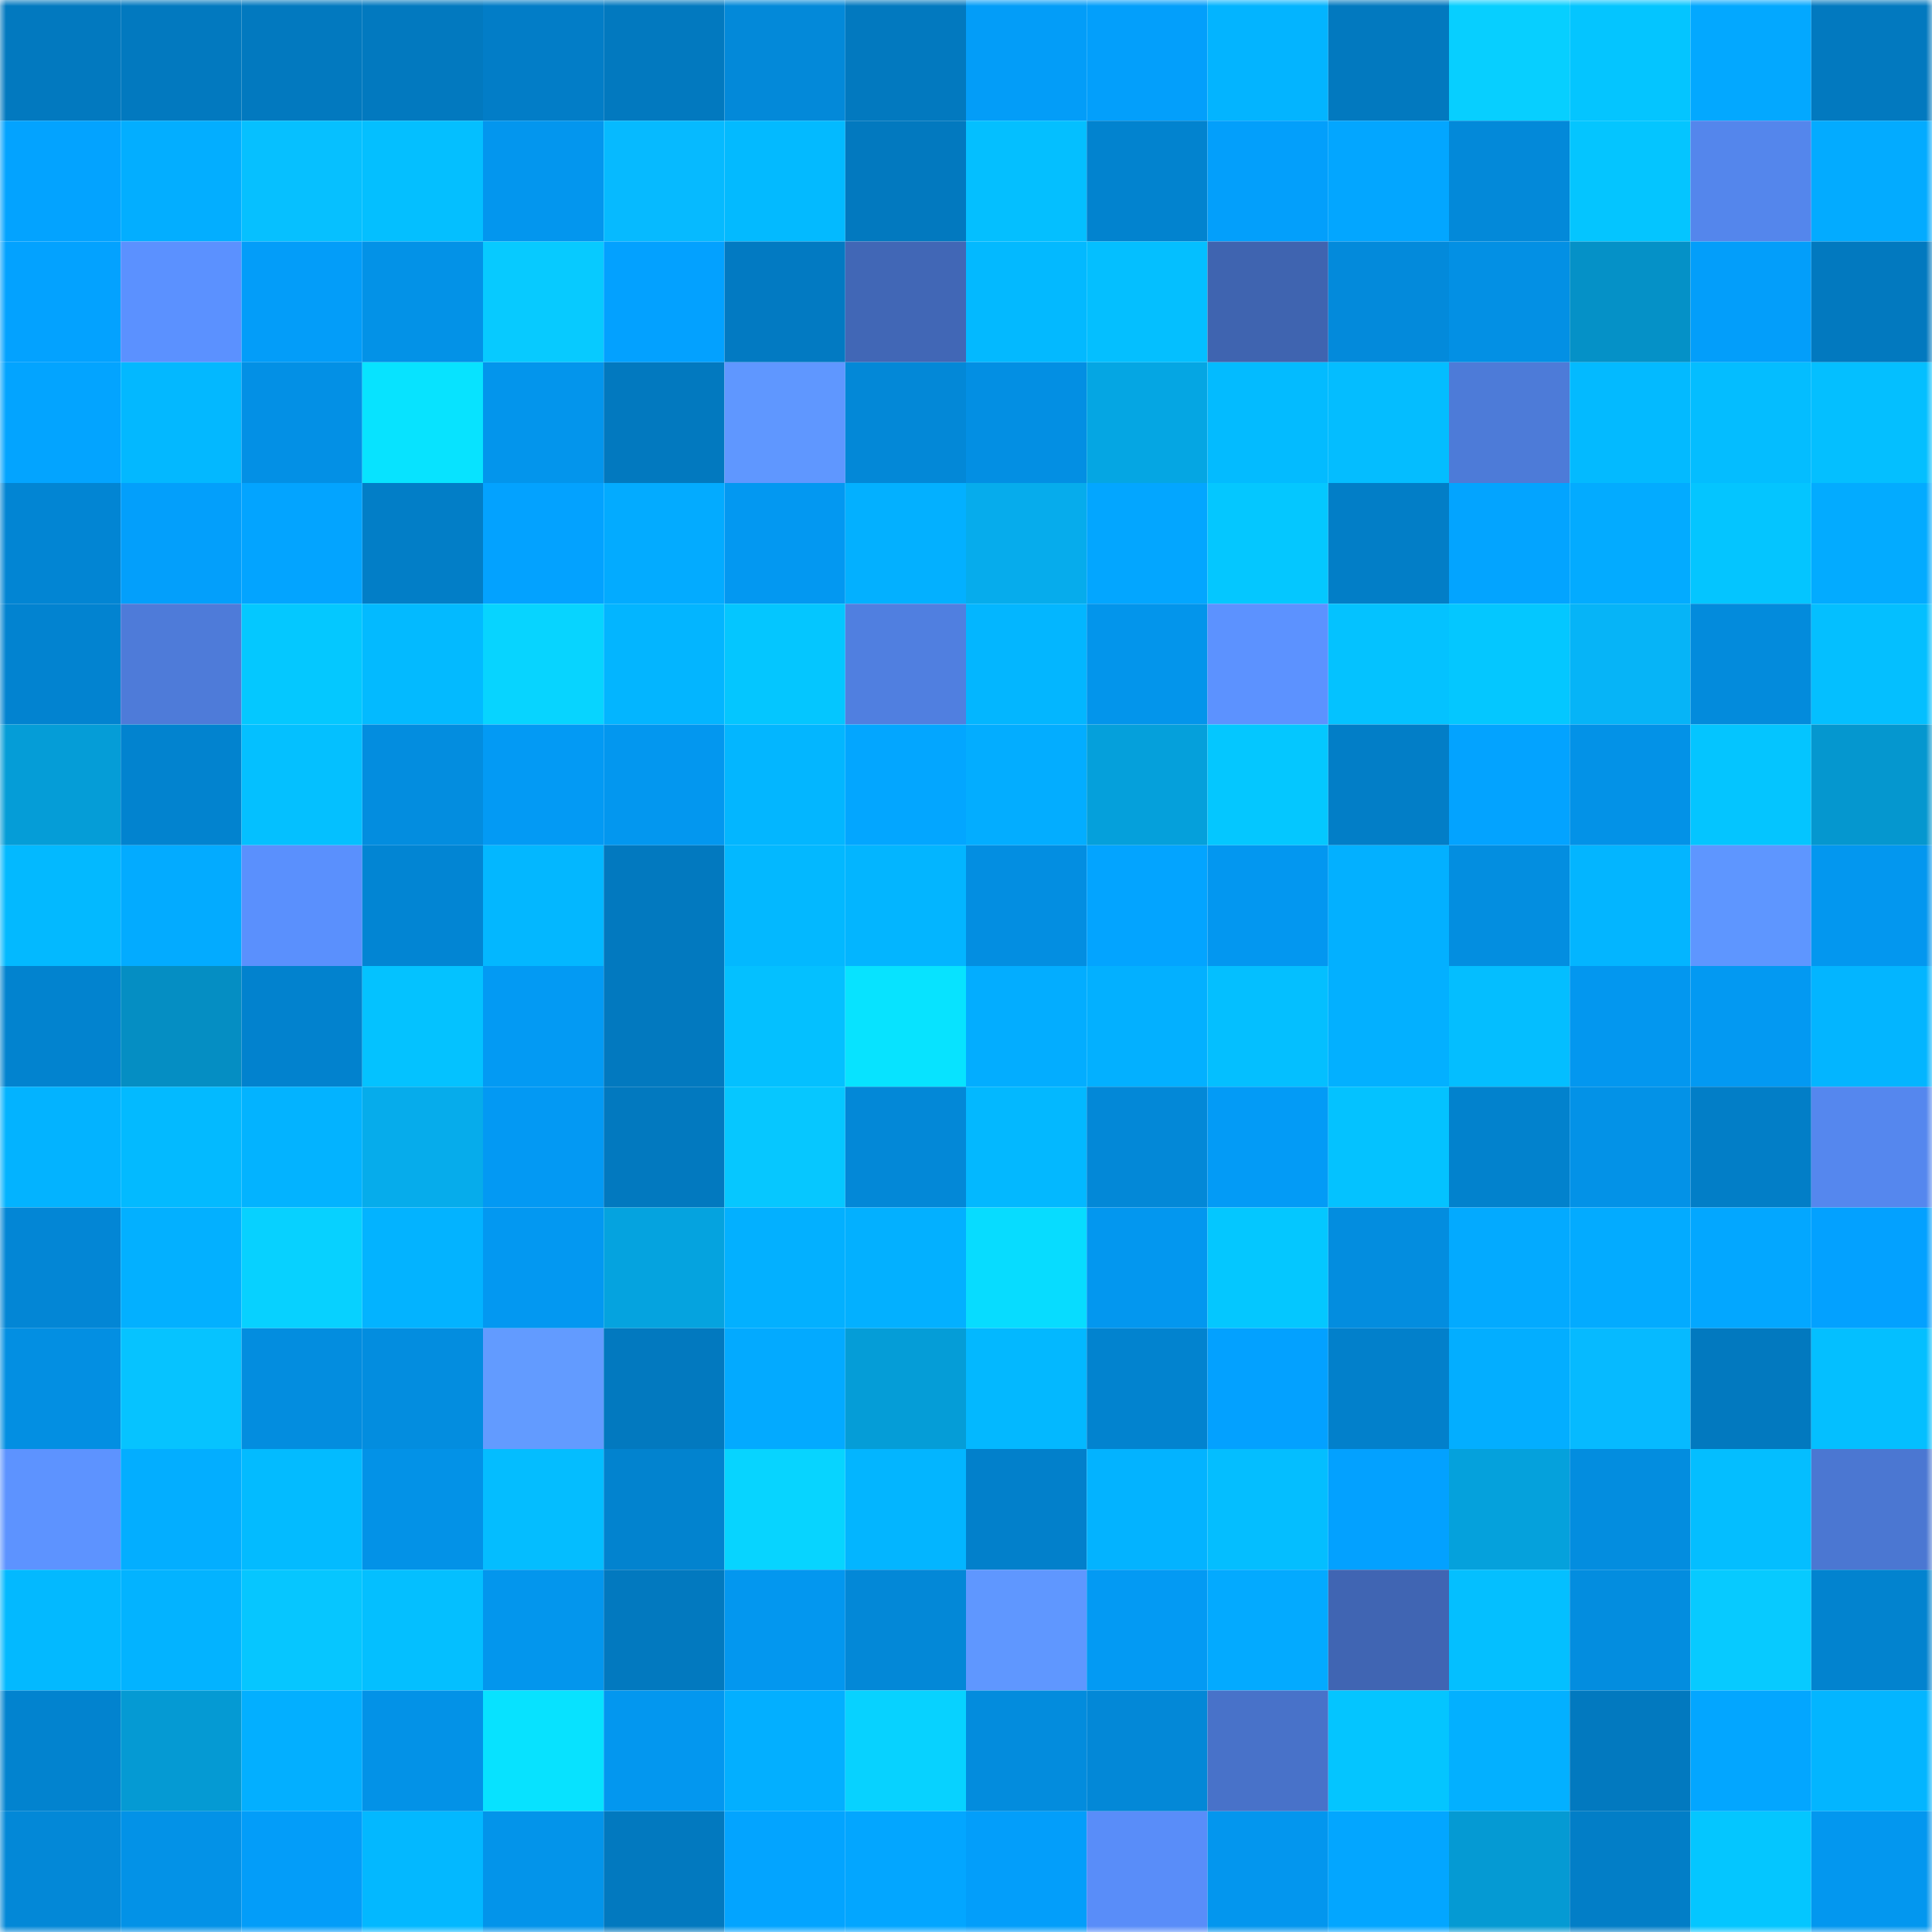 <svg viewBox="0 0 160 160" fill="none" role="img" xmlns="http://www.w3.org/2000/svg" width="240" height="240" name="ens%2Cmrdidlogun.eth"><mask id="21517296" mask-type="alpha" maskUnits="userSpaceOnUse" x="0" y="0" width="160" height="160"><rect width="160" height="160" fill="#FFFFFF"></rect></mask><g mask="url(#21517296)"><rect x="0" y="0" width="10" height="10" fill="#0279bf"></rect><rect x="10" y="0" width="10" height="10" fill="#0279bf"></rect><rect x="20" y="0" width="10" height="10" fill="#0279bf"></rect><rect x="30" y="0" width="10" height="10" fill="#0279bf"></rect><rect x="40" y="0" width="10" height="10" fill="#027dc7"></rect><rect x="50" y="0" width="10" height="10" fill="#0279bf"></rect><rect x="60" y="0" width="10" height="10" fill="#0389d9"></rect><rect x="70" y="0" width="10" height="10" fill="#0279bf"></rect><rect x="80" y="0" width="10" height="10" fill="#039df8"></rect><rect x="90" y="0" width="10" height="10" fill="#039ffb"></rect><rect x="100" y="0" width="10" height="10" fill="#03b4ff"></rect><rect x="110" y="0" width="10" height="10" fill="#0279bf"></rect><rect x="120" y="0" width="10" height="10" fill="#07cfff"></rect><rect x="130" y="0" width="10" height="10" fill="#04c5ff"></rect><rect x="140" y="0" width="10" height="10" fill="#03a8ff"></rect><rect x="150" y="0" width="10" height="10" fill="#0279bf"></rect><rect x="0" y="10" width="10" height="10" fill="#03a3ff"></rect><rect x="10" y="10" width="10" height="10" fill="#03aeff"></rect><rect x="20" y="10" width="10" height="10" fill="#06c0ff"></rect><rect x="30" y="10" width="10" height="10" fill="#04bfff"></rect><rect x="40" y="10" width="10" height="10" fill="#0396ee"></rect><rect x="50" y="10" width="10" height="10" fill="#06baff"></rect><rect x="60" y="10" width="10" height="10" fill="#03baff"></rect><rect x="70" y="10" width="10" height="10" fill="#0279bf"></rect><rect x="80" y="10" width="10" height="10" fill="#04bfff"></rect><rect x="90" y="10" width="10" height="10" fill="#0283cf"></rect><rect x="100" y="10" width="10" height="10" fill="#039ffb"></rect><rect x="110" y="10" width="10" height="10" fill="#03a6ff"></rect><rect x="120" y="10" width="10" height="10" fill="#0389d9"></rect><rect x="130" y="10" width="10" height="10" fill="#04c5ff"></rect><rect x="140" y="10" width="10" height="10" fill="#5486ec"></rect><rect x="150" y="10" width="10" height="10" fill="#03abff"></rect><rect x="0" y="20" width="10" height="10" fill="#03a2ff"></rect><rect x="10" y="20" width="10" height="10" fill="#5b91ff"></rect><rect x="20" y="20" width="10" height="10" fill="#039df9"></rect><rect x="30" y="20" width="10" height="10" fill="#0392e7"></rect><rect x="40" y="20" width="10" height="10" fill="#07caff"></rect><rect x="50" y="20" width="10" height="10" fill="#03a1ff"></rect><rect x="60" y="20" width="10" height="10" fill="#027ac2"></rect><rect x="70" y="20" width="10" height="10" fill="#4167b6"></rect><rect x="80" y="20" width="10" height="10" fill="#03b9ff"></rect><rect x="90" y="20" width="10" height="10" fill="#04bfff"></rect><rect x="100" y="20" width="10" height="10" fill="#3f64b0"></rect><rect x="110" y="20" width="10" height="10" fill="#038adb"></rect><rect x="120" y="20" width="10" height="10" fill="#0390e4"></rect><rect x="130" y="20" width="10" height="10" fill="#0591c7"></rect><rect x="140" y="20" width="10" height="10" fill="#039efa"></rect><rect x="150" y="20" width="10" height="10" fill="#0279bf"></rect><rect x="0" y="30" width="10" height="10" fill="#03a4ff"></rect><rect x="10" y="30" width="10" height="10" fill="#03b8ff"></rect><rect x="20" y="30" width="10" height="10" fill="#0390e5"></rect><rect x="30" y="30" width="10" height="10" fill="#07e3ff"></rect><rect x="40" y="30" width="10" height="10" fill="#0395ec"></rect><rect x="50" y="30" width="10" height="10" fill="#0279bf"></rect><rect x="60" y="30" width="10" height="10" fill="#5f97ff"></rect><rect x="70" y="30" width="10" height="10" fill="#0388d7"></rect><rect x="80" y="30" width="10" height="10" fill="#038fe3"></rect><rect x="90" y="30" width="10" height="10" fill="#05a6e3"></rect><rect x="100" y="30" width="10" height="10" fill="#03bbff"></rect><rect x="110" y="30" width="10" height="10" fill="#04bdff"></rect><rect x="120" y="30" width="10" height="10" fill="#4d7bd8"></rect><rect x="130" y="30" width="10" height="10" fill="#03baff"></rect><rect x="140" y="30" width="10" height="10" fill="#04bdff"></rect><rect x="150" y="30" width="10" height="10" fill="#04bfff"></rect><rect x="0" y="40" width="10" height="10" fill="#0285d3"></rect><rect x="10" y="40" width="10" height="10" fill="#039ffb"></rect><rect x="20" y="40" width="10" height="10" fill="#03a4ff"></rect><rect x="30" y="40" width="10" height="10" fill="#027ec7"></rect><rect x="40" y="40" width="10" height="10" fill="#03a2ff"></rect><rect x="50" y="40" width="10" height="10" fill="#03abff"></rect><rect x="60" y="40" width="10" height="10" fill="#0398f1"></rect><rect x="70" y="40" width="10" height="10" fill="#03b0ff"></rect><rect x="80" y="40" width="10" height="10" fill="#06acec"></rect><rect x="90" y="40" width="10" height="10" fill="#03a6ff"></rect><rect x="100" y="40" width="10" height="10" fill="#04c7ff"></rect><rect x="110" y="40" width="10" height="10" fill="#027ec7"></rect><rect x="120" y="40" width="10" height="10" fill="#03a4ff"></rect><rect x="130" y="40" width="10" height="10" fill="#03abff"></rect><rect x="140" y="40" width="10" height="10" fill="#04c5ff"></rect><rect x="150" y="40" width="10" height="10" fill="#03abff"></rect><rect x="0" y="50" width="10" height="10" fill="#0283d0"></rect><rect x="10" y="50" width="10" height="10" fill="#4e7bd9"></rect><rect x="20" y="50" width="10" height="10" fill="#04c8ff"></rect><rect x="30" y="50" width="10" height="10" fill="#03baff"></rect><rect x="40" y="50" width="10" height="10" fill="#07d4ff"></rect><rect x="50" y="50" width="10" height="10" fill="#03b5ff"></rect><rect x="60" y="50" width="10" height="10" fill="#04c6ff"></rect><rect x="70" y="50" width="10" height="10" fill="#507fe0"></rect><rect x="80" y="50" width="10" height="10" fill="#03b6ff"></rect><rect x="90" y="50" width="10" height="10" fill="#0395eb"></rect><rect x="100" y="50" width="10" height="10" fill="#5c92ff"></rect><rect x="110" y="50" width="10" height="10" fill="#04c2ff"></rect><rect x="120" y="50" width="10" height="10" fill="#04c7ff"></rect><rect x="130" y="50" width="10" height="10" fill="#06b4f7"></rect><rect x="140" y="50" width="10" height="10" fill="#038bdc"></rect><rect x="150" y="50" width="10" height="10" fill="#04bfff"></rect><rect x="0" y="60" width="10" height="10" fill="#059dd7"></rect><rect x="10" y="60" width="10" height="10" fill="#0283cf"></rect><rect x="20" y="60" width="10" height="10" fill="#04c0ff"></rect><rect x="30" y="60" width="10" height="10" fill="#038ddf"></rect><rect x="40" y="60" width="10" height="10" fill="#039af4"></rect><rect x="50" y="60" width="10" height="10" fill="#0397ef"></rect><rect x="60" y="60" width="10" height="10" fill="#03b6ff"></rect><rect x="70" y="60" width="10" height="10" fill="#03a6ff"></rect><rect x="80" y="60" width="10" height="10" fill="#03adff"></rect><rect x="90" y="60" width="10" height="10" fill="#05a0db"></rect><rect x="100" y="60" width="10" height="10" fill="#04c7ff"></rect><rect x="110" y="60" width="10" height="10" fill="#027ec7"></rect><rect x="120" y="60" width="10" height="10" fill="#03a3ff"></rect><rect x="130" y="60" width="10" height="10" fill="#0392e7"></rect><rect x="140" y="60" width="10" height="10" fill="#04c5ff"></rect><rect x="150" y="60" width="10" height="10" fill="#0597cf"></rect><rect x="0" y="70" width="10" height="10" fill="#03b9ff"></rect><rect x="10" y="70" width="10" height="10" fill="#03abff"></rect><rect x="20" y="70" width="10" height="10" fill="#5a90fd"></rect><rect x="30" y="70" width="10" height="10" fill="#0285d3"></rect><rect x="40" y="70" width="10" height="10" fill="#03b7ff"></rect><rect x="50" y="70" width="10" height="10" fill="#0279bf"></rect><rect x="60" y="70" width="10" height="10" fill="#03b8ff"></rect><rect x="70" y="70" width="10" height="10" fill="#03b5ff"></rect><rect x="80" y="70" width="10" height="10" fill="#038ee1"></rect><rect x="90" y="70" width="10" height="10" fill="#03a4ff"></rect><rect x="100" y="70" width="10" height="10" fill="#0397f0"></rect><rect x="110" y="70" width="10" height="10" fill="#03b0ff"></rect><rect x="120" y="70" width="10" height="10" fill="#038ee0"></rect><rect x="130" y="70" width="10" height="10" fill="#03b5ff"></rect><rect x="140" y="70" width="10" height="10" fill="#5e96ff"></rect><rect x="150" y="70" width="10" height="10" fill="#0397ef"></rect><rect x="0" y="80" width="10" height="10" fill="#0283cf"></rect><rect x="10" y="80" width="10" height="10" fill="#058ec3"></rect><rect x="20" y="80" width="10" height="10" fill="#0282ce"></rect><rect x="30" y="80" width="10" height="10" fill="#04c2ff"></rect><rect x="40" y="80" width="10" height="10" fill="#039af3"></rect><rect x="50" y="80" width="10" height="10" fill="#0279bf"></rect><rect x="60" y="80" width="10" height="10" fill="#04c0ff"></rect><rect x="70" y="80" width="10" height="10" fill="#07e3ff"></rect><rect x="80" y="80" width="10" height="10" fill="#03adff"></rect><rect x="90" y="80" width="10" height="10" fill="#03b0ff"></rect><rect x="100" y="80" width="10" height="10" fill="#04bfff"></rect><rect x="110" y="80" width="10" height="10" fill="#03b0ff"></rect><rect x="120" y="80" width="10" height="10" fill="#04beff"></rect><rect x="130" y="80" width="10" height="10" fill="#0397ef"></rect><rect x="140" y="80" width="10" height="10" fill="#0399f2"></rect><rect x="150" y="80" width="10" height="10" fill="#03b5ff"></rect><rect x="0" y="90" width="10" height="10" fill="#03b3ff"></rect><rect x="10" y="90" width="10" height="10" fill="#03baff"></rect><rect x="20" y="90" width="10" height="10" fill="#03b3ff"></rect><rect x="30" y="90" width="10" height="10" fill="#06aceb"></rect><rect x="40" y="90" width="10" height="10" fill="#0399f3"></rect><rect x="50" y="90" width="10" height="10" fill="#0279bf"></rect><rect x="60" y="90" width="10" height="10" fill="#06c7ff"></rect><rect x="70" y="90" width="10" height="10" fill="#0388d7"></rect><rect x="80" y="90" width="10" height="10" fill="#03b8ff"></rect><rect x="90" y="90" width="10" height="10" fill="#0388d7"></rect><rect x="100" y="90" width="10" height="10" fill="#039bf6"></rect><rect x="110" y="90" width="10" height="10" fill="#04c2ff"></rect><rect x="120" y="90" width="10" height="10" fill="#0282cd"></rect><rect x="130" y="90" width="10" height="10" fill="#0392e7"></rect><rect x="140" y="90" width="10" height="10" fill="#027ec7"></rect><rect x="150" y="90" width="10" height="10" fill="#5587ee"></rect><rect x="0" y="100" width="10" height="10" fill="#0386d5"></rect><rect x="10" y="100" width="10" height="10" fill="#03b0ff"></rect><rect x="20" y="100" width="10" height="10" fill="#07d1ff"></rect><rect x="30" y="100" width="10" height="10" fill="#03b3ff"></rect><rect x="40" y="100" width="10" height="10" fill="#0398f1"></rect><rect x="50" y="100" width="10" height="10" fill="#05a3df"></rect><rect x="60" y="100" width="10" height="10" fill="#03b0ff"></rect><rect x="70" y="100" width="10" height="10" fill="#03b0ff"></rect><rect x="80" y="100" width="10" height="10" fill="#07dcff"></rect><rect x="90" y="100" width="10" height="10" fill="#0397ef"></rect><rect x="100" y="100" width="10" height="10" fill="#04c7ff"></rect><rect x="110" y="100" width="10" height="10" fill="#038ddf"></rect><rect x="120" y="100" width="10" height="10" fill="#03aaff"></rect><rect x="130" y="100" width="10" height="10" fill="#03abff"></rect><rect x="140" y="100" width="10" height="10" fill="#03a7ff"></rect><rect x="150" y="100" width="10" height="10" fill="#03a1ff"></rect><rect x="0" y="110" width="10" height="10" fill="#038fe2"></rect><rect x="10" y="110" width="10" height="10" fill="#06c3ff"></rect><rect x="20" y="110" width="10" height="10" fill="#038ddf"></rect><rect x="30" y="110" width="10" height="10" fill="#038ddf"></rect><rect x="40" y="110" width="10" height="10" fill="#629bff"></rect><rect x="50" y="110" width="10" height="10" fill="#0279bf"></rect><rect x="60" y="110" width="10" height="10" fill="#03aaff"></rect><rect x="70" y="110" width="10" height="10" fill="#059dd7"></rect><rect x="80" y="110" width="10" height="10" fill="#03b8ff"></rect><rect x="90" y="110" width="10" height="10" fill="#0283cf"></rect><rect x="100" y="110" width="10" height="10" fill="#03a1ff"></rect><rect x="110" y="110" width="10" height="10" fill="#0280cb"></rect><rect x="120" y="110" width="10" height="10" fill="#03aeff"></rect><rect x="130" y="110" width="10" height="10" fill="#06baff"></rect><rect x="140" y="110" width="10" height="10" fill="#0279bf"></rect><rect x="150" y="110" width="10" height="10" fill="#04bfff"></rect><rect x="0" y="120" width="10" height="10" fill="#5d93ff"></rect><rect x="10" y="120" width="10" height="10" fill="#03aeff"></rect><rect x="20" y="120" width="10" height="10" fill="#03bbff"></rect><rect x="30" y="120" width="10" height="10" fill="#0392e7"></rect><rect x="40" y="120" width="10" height="10" fill="#04bdff"></rect><rect x="50" y="120" width="10" height="10" fill="#0283cf"></rect><rect x="60" y="120" width="10" height="10" fill="#07d4ff"></rect><rect x="70" y="120" width="10" height="10" fill="#03b5ff"></rect><rect x="80" y="120" width="10" height="10" fill="#0280cb"></rect><rect x="90" y="120" width="10" height="10" fill="#03b3ff"></rect><rect x="100" y="120" width="10" height="10" fill="#04beff"></rect><rect x="110" y="120" width="10" height="10" fill="#03a1ff"></rect><rect x="120" y="120" width="10" height="10" fill="#05a1dc"></rect><rect x="130" y="120" width="10" height="10" fill="#038ddf"></rect><rect x="140" y="120" width="10" height="10" fill="#04beff"></rect><rect x="150" y="120" width="10" height="10" fill="#4b77d2"></rect><rect x="0" y="130" width="10" height="10" fill="#03b9ff"></rect><rect x="10" y="130" width="10" height="10" fill="#03b3ff"></rect><rect x="20" y="130" width="10" height="10" fill="#06c6ff"></rect><rect x="30" y="130" width="10" height="10" fill="#04bfff"></rect><rect x="40" y="130" width="10" height="10" fill="#0396ed"></rect><rect x="50" y="130" width="10" height="10" fill="#0279bf"></rect><rect x="60" y="130" width="10" height="10" fill="#0397ef"></rect><rect x="70" y="130" width="10" height="10" fill="#0388d7"></rect><rect x="80" y="130" width="10" height="10" fill="#5f97ff"></rect><rect x="90" y="130" width="10" height="10" fill="#039af3"></rect><rect x="100" y="130" width="10" height="10" fill="#03aaff"></rect><rect x="110" y="130" width="10" height="10" fill="#4065b3"></rect><rect x="120" y="130" width="10" height="10" fill="#04bfff"></rect><rect x="130" y="130" width="10" height="10" fill="#038ddf"></rect><rect x="140" y="130" width="10" height="10" fill="#07caff"></rect><rect x="150" y="130" width="10" height="10" fill="#0283cf"></rect><rect x="0" y="140" width="10" height="10" fill="#0283cf"></rect><rect x="10" y="140" width="10" height="10" fill="#059ad3"></rect><rect x="20" y="140" width="10" height="10" fill="#03afff"></rect><rect x="30" y="140" width="10" height="10" fill="#0392e7"></rect><rect x="40" y="140" width="10" height="10" fill="#07e2ff"></rect><rect x="50" y="140" width="10" height="10" fill="#0397ef"></rect><rect x="60" y="140" width="10" height="10" fill="#03afff"></rect><rect x="70" y="140" width="10" height="10" fill="#07d2ff"></rect><rect x="80" y="140" width="10" height="10" fill="#038cdd"></rect><rect x="90" y="140" width="10" height="10" fill="#0388d7"></rect><rect x="100" y="140" width="10" height="10" fill="#4872c9"></rect><rect x="110" y="140" width="10" height="10" fill="#04c5ff"></rect><rect x="120" y="140" width="10" height="10" fill="#03b0ff"></rect><rect x="130" y="140" width="10" height="10" fill="#0279bf"></rect><rect x="140" y="140" width="10" height="10" fill="#03a6ff"></rect><rect x="150" y="140" width="10" height="10" fill="#03b5ff"></rect><rect x="0" y="150" width="10" height="10" fill="#0388d7"></rect><rect x="10" y="150" width="10" height="10" fill="#0392e7"></rect><rect x="20" y="150" width="10" height="10" fill="#039df9"></rect><rect x="30" y="150" width="10" height="10" fill="#03b8ff"></rect><rect x="40" y="150" width="10" height="10" fill="#0394ea"></rect><rect x="50" y="150" width="10" height="10" fill="#0279bf"></rect><rect x="60" y="150" width="10" height="10" fill="#03a4ff"></rect><rect x="70" y="150" width="10" height="10" fill="#03a6ff"></rect><rect x="80" y="150" width="10" height="10" fill="#039efa"></rect><rect x="90" y="150" width="10" height="10" fill="#598df9"></rect><rect x="100" y="150" width="10" height="10" fill="#0396ee"></rect><rect x="110" y="150" width="10" height="10" fill="#03a6ff"></rect><rect x="120" y="150" width="10" height="10" fill="#059ad3"></rect><rect x="130" y="150" width="10" height="10" fill="#027ec7"></rect><rect x="140" y="150" width="10" height="10" fill="#04c6ff"></rect><rect x="150" y="150" width="10" height="10" fill="#0397ef"></rect></g></svg>